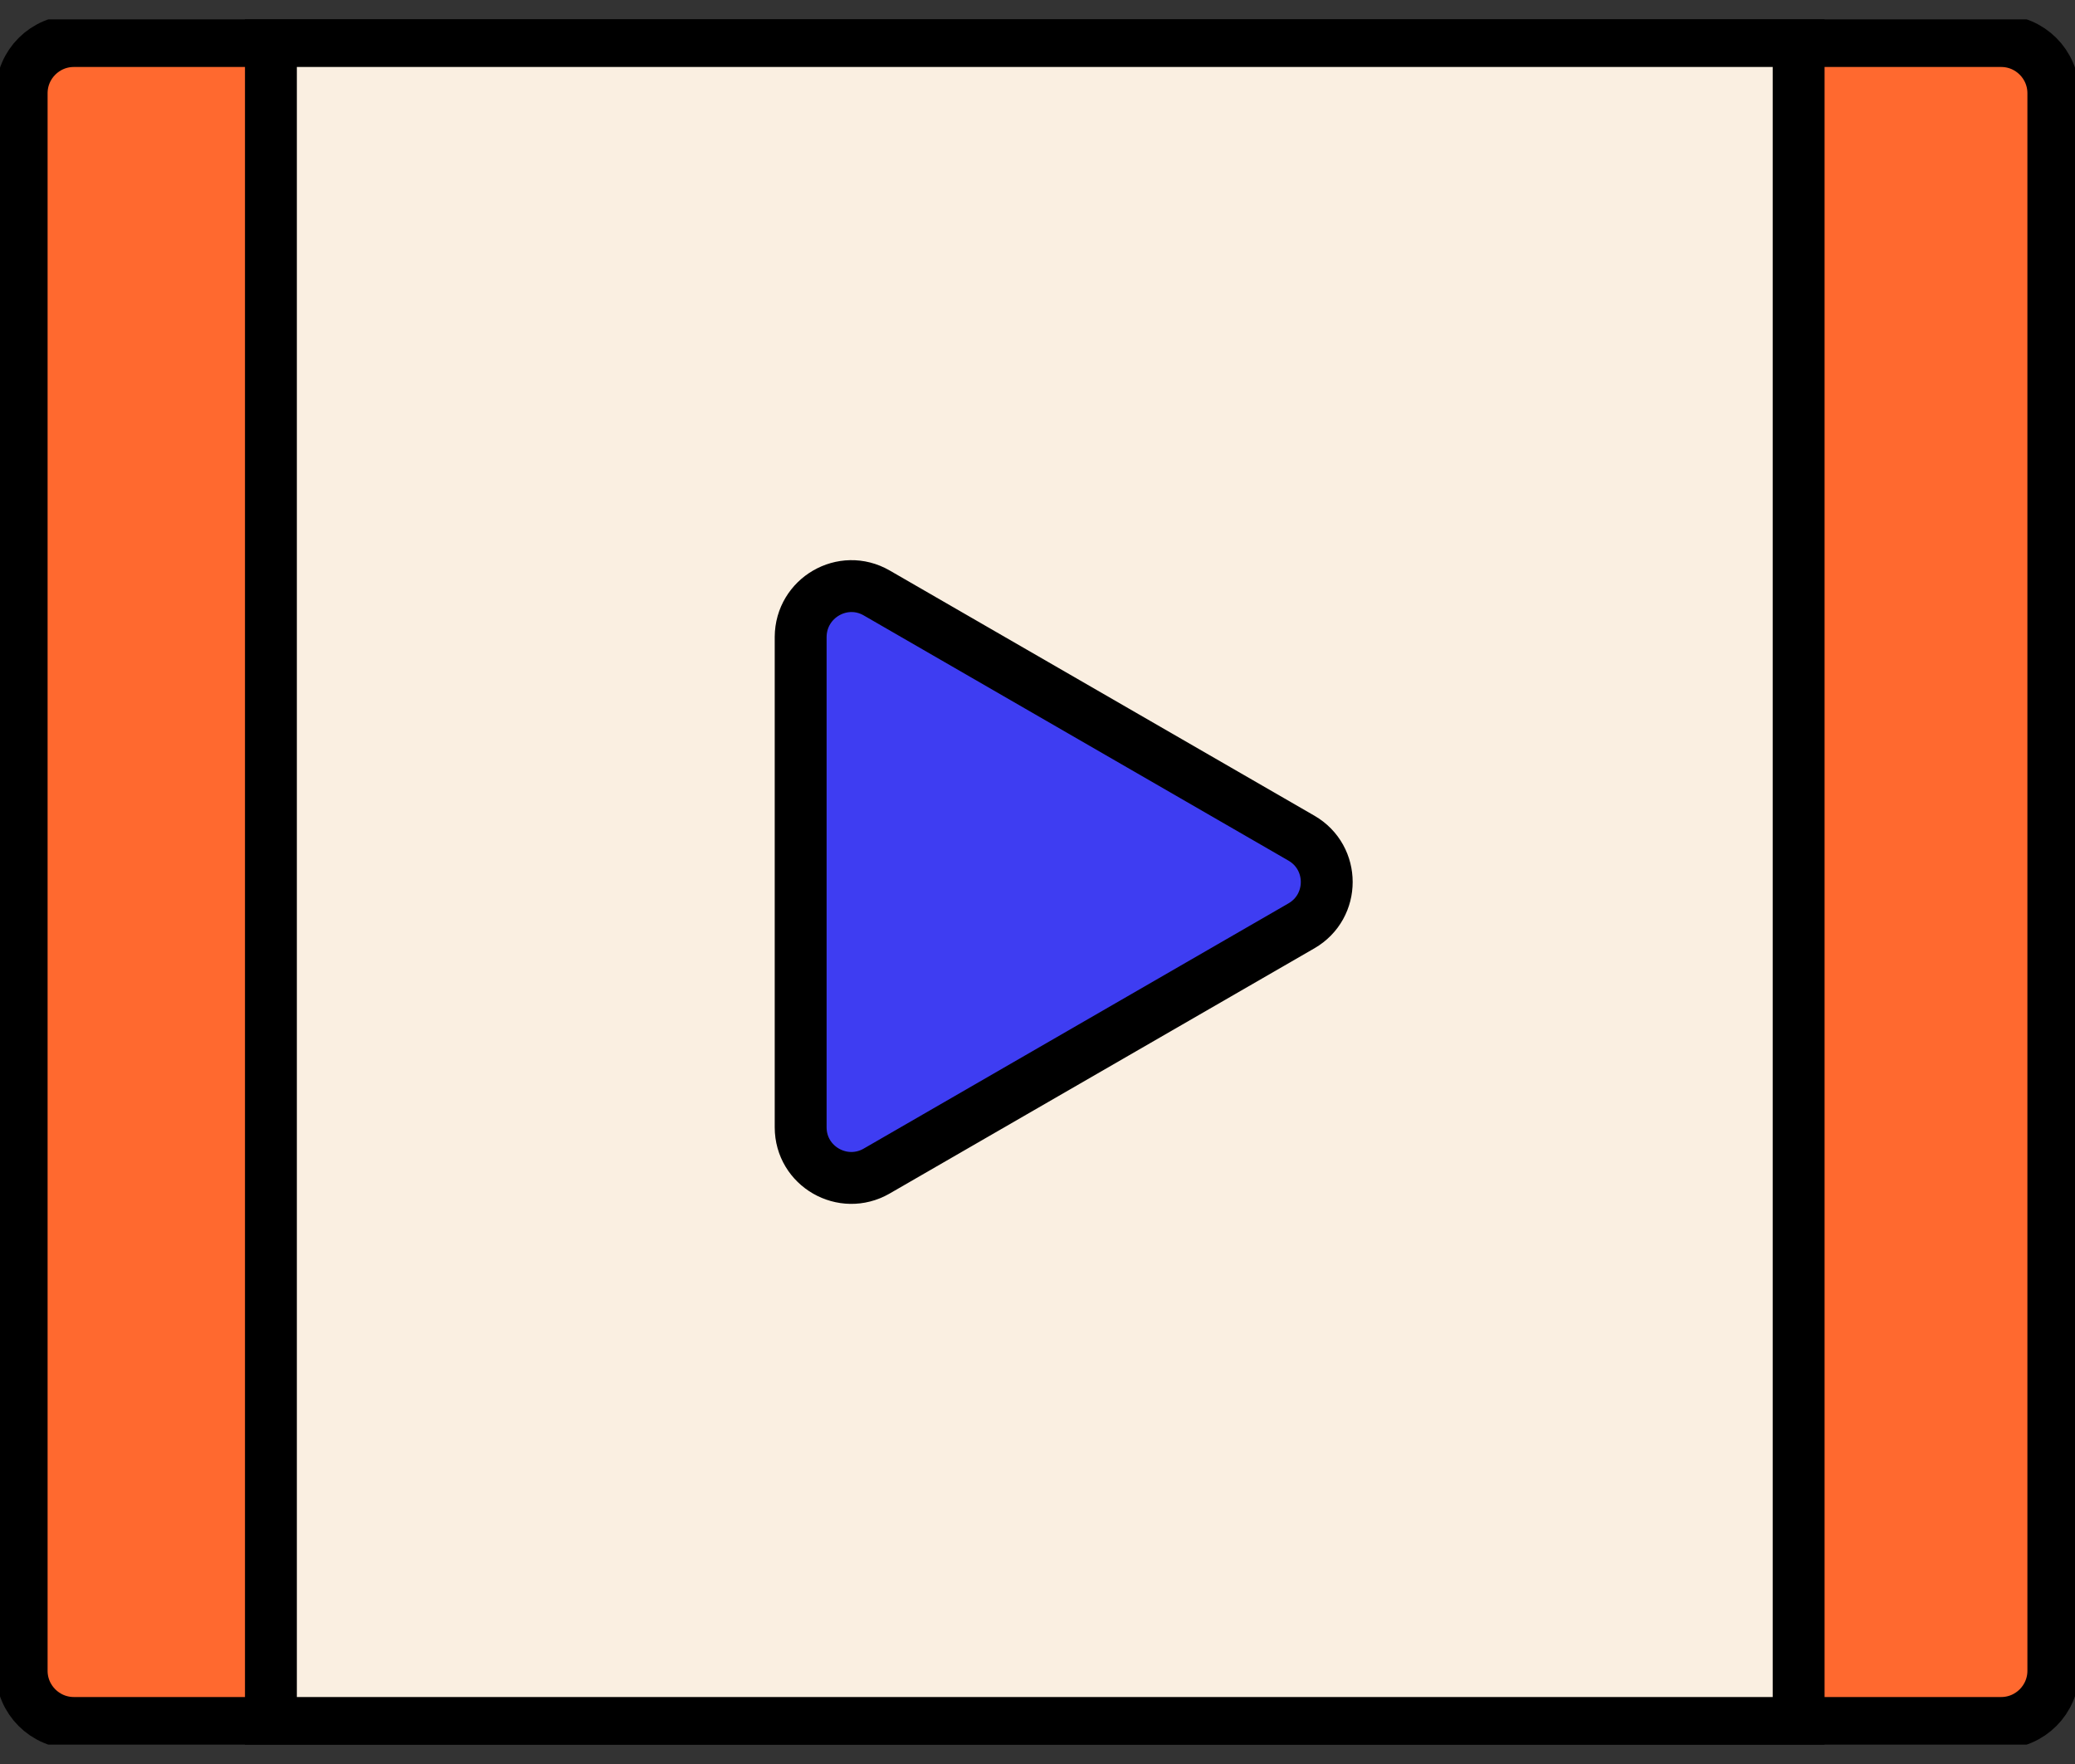 <svg width="80" height="68" viewBox="0 0 80 68" fill="none" xmlns="http://www.w3.org/2000/svg">
<rect x="0" y="0" width="80" height="68" fill="#333333" stroke="none"/>
<g clip-path="url(#clip0_41_369)">
<path d="M77.153 66.418H2.847C1.737 66.418 0.835 65.516 0.835 64.406V3.594C0.835 2.483 1.737 1.582 2.847 1.582H77.153C78.263 1.582 79.165 2.483 79.165 3.594V64.406C79.165 65.516 78.263 66.418 77.153 66.418Z" fill="#FF692F" stroke="black" stroke-width="2" stroke-miterlimit="10"/>
<path d="M69.345 1.582H10.445V66.418H69.345V1.582Z" fill="#FAEFE1" stroke="black" stroke-width="2" stroke-miterlimit="10"/>
<path d="M33.8 22.857L50.174 32.309C51.477 33.061 51.477 34.939 50.174 35.691L33.8 45.143C32.497 45.894 30.869 44.959 30.869 43.456V24.552C30.878 23.049 32.497 22.106 33.8 22.857Z" fill="#3E3DF2" stroke="black" stroke-width="2" stroke-miterlimit="10"/>
</g>
<defs>
<clipPath id="clip0_41_369">
<rect width="80" height="66.507" fill="white" transform="translate(0 0.747)"/>
</clipPath>
</defs>
</svg>
